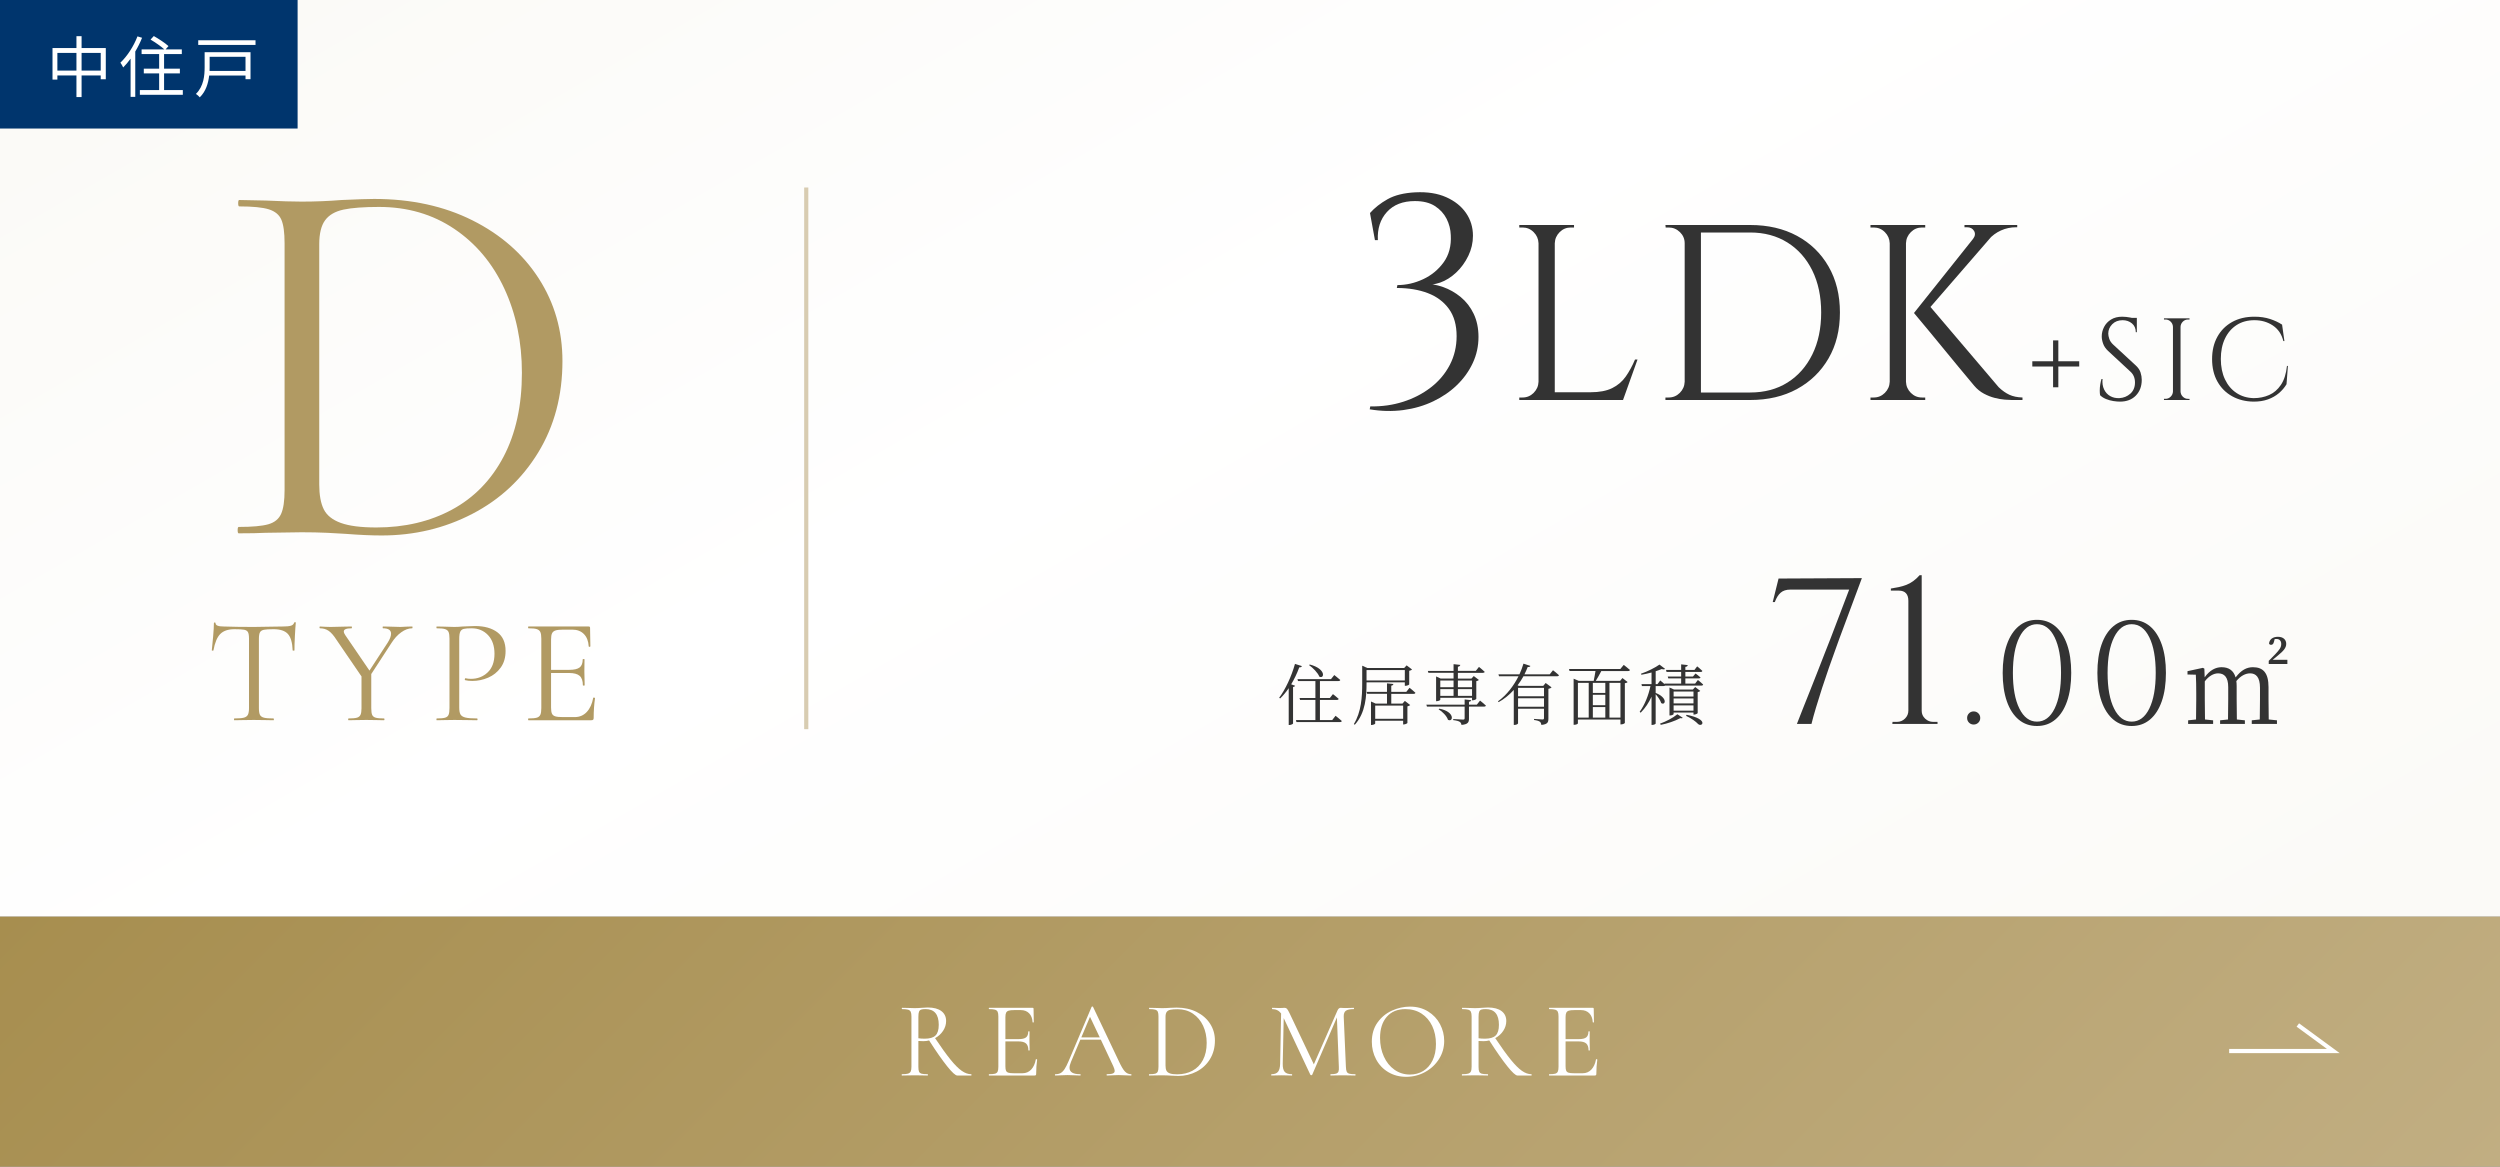 <?xml version="1.0" encoding="UTF-8"?><svg id="_レイヤー_2" xmlns="http://www.w3.org/2000/svg" width="600" height="280" xmlns:xlink="http://www.w3.org/1999/xlink" viewBox="0 0 600 280"><rect x="0" y="0" width="600" height="280" fill="#808080" stroke="none"/><defs><style>.cls-1{fill:#333;}.cls-1,.cls-2,.cls-3,.cls-4,.cls-5,.cls-6,.cls-7{stroke-width:0px;}.cls-2{fill:url(#_名称未設定グラデーション_67);}.cls-3{fill:#00356d;}.cls-8{stroke:#d8ccb1;}.cls-8,.cls-9{fill:none;stroke-miterlimit:10;}.cls-4{fill:#333;}.cls-5{fill:url(#_名称未設定グラデーション_137);}.cls-6{fill:#b19a63;}.cls-9{stroke:#fff;}.cls-7{fill:#fff;}</style><linearGradient id="_名称未設定グラデーション_67" x1="192.723" y1="-75.809" x2="415.03" y2="309.237" gradientUnits="userSpaceOnUse"><stop offset="0" stop-color="#fbfaf7"/><stop offset=".422" stop-color="#fff"/><stop offset="1" stop-color="#fbfaf7"/></linearGradient><linearGradient id="_名称未設定グラデーション_137" x1="135" y1="85" x2="465" y2="415" gradientUnits="userSpaceOnUse"><stop offset="0" stop-color="#a78e4f"/><stop offset="1" stop-color="#c1ae82"/></linearGradient></defs><g id="contents"><rect class="cls-2" width="600" height="220"/><rect class="cls-5" y="220" width="600" height="60"/><path class="cls-6" d="M83.018,128.128c-1.196-.086-2.71-.17-4.544-.256-1.836-.084-3.862-.128-6.08-.128l-8.704.128c-1.536.086-3.67.128-6.4.128-.172,0-.256-.256-.256-.768s.084-.768.256-.768c3.242,0,5.61-.212,7.104-.64,1.492-.426,2.516-1.258,3.072-2.496.554-1.236.832-3.136.832-5.696v-59.264c0-2.56-.256-4.436-.768-5.632-.512-1.194-1.516-2.026-3.008-2.496-1.494-.468-3.862-.704-7.104-.704-.172,0-.256-.256-.256-.768s.084-.768.256-.768l6.4.128c3.584.172,6.442.256,8.576.256,3.242,0,6.442-.128,9.6-.384,3.754-.17,6.356-.256,7.808-.256,8.874,0,16.724,1.708,23.552,5.12,6.826,3.414,12.138,8.064,15.936,13.952,3.796,5.888,5.696,12.502,5.696,19.84,0,8.278-1.942,15.596-5.824,21.952-3.884,6.358-9.152,11.264-15.808,14.72-6.656,3.456-13.91,5.184-21.76,5.184-2.476,0-5.334-.128-8.576-.384ZM108.49,122.304c5.29-2.858,9.408-7.082,12.352-12.672,2.944-5.588,4.416-12.308,4.416-20.16,0-7.424-1.408-14.164-4.224-20.224-2.816-6.058-6.828-10.836-12.032-14.336-5.206-3.498-11.222-5.248-18.048-5.248-3.67,0-6.508.214-8.512.64-2.006.428-3.478,1.28-4.416,2.56-.94,1.28-1.408,3.2-1.408,5.76v57.6c0,2.56.362,4.566,1.088,6.016.724,1.452,2.09,2.54,4.096,3.264,2.004.726,4.842,1.088,8.512,1.088,6.826,0,12.884-1.428,18.176-4.288Z"/><path class="cls-6" d="M52.866,152.159c-.756.768-1.302,2.076-1.638,3.924,0,.048-.066.072-.198.072s-.198-.024-.198-.072c.096-.864.204-1.992.324-3.384.12-1.392.18-2.436.18-3.132,0-.12.066-.18.198-.18s.198.06.198.18c0,.528.648.792,1.944.792,2.04.072,4.452.108,7.236.108,1.416,0,2.916-.024,4.5-.072l2.448-.036c.864,0,1.506-.06,1.926-.18.42-.12.69-.36.81-.72.024-.096.096-.144.216-.144.12,0,.18.048.18.144-.072.696-.144,1.752-.216,3.168-.072,1.417-.108,2.568-.108,3.456,0,.048-.072.072-.216.072s-.216-.024-.216-.072c-.072-1.872-.456-3.186-1.152-3.942-.696-.756-1.849-1.134-3.456-1.134-1.08,0-1.849.049-2.304.144-.456.096-.768.301-.936.612-.168.312-.252.84-.252,1.584v16.596c0,.744.084,1.284.252,1.62.168.336.492.564.972.684.48.12,1.236.18,2.268.18.072,0,.108.072.108.216s-.036.216-.108.216c-.792,0-1.428-.012-1.908-.036l-2.808-.036-2.7.036c-.48.024-1.14.036-1.98.036-.048,0-.072-.072-.072-.216s.024-.216.072-.216c1.032,0,1.788-.06,2.268-.18.479-.12.81-.354.99-.702.18-.348.27-.882.27-1.602v-16.668c0-.744-.084-1.266-.252-1.566-.168-.3-.48-.492-.936-.576-.456-.084-1.224-.126-2.304-.126-1.512,0-2.646.384-3.402,1.152Z"/><path class="cls-6" d="M99.003,150.574c0,.144-.024.216-.072.216-.864,0-1.74.318-2.628.954-.888.636-1.68,1.506-2.376,2.61l-4.824,7.416v8.172c0,.744.072,1.284.216,1.62.144.336.426.564.846.684.42.12,1.086.18,1.998.18.072,0,.108.072.108.216s-.036.216-.108.216c-.744,0-1.32-.012-1.728-.036l-2.52-.036-2.484.036c-.432.024-1.021.036-1.764.036-.072,0-.108-.072-.108-.216s.036-.216.108-.216c.912,0,1.578-.06,1.998-.18.42-.12.708-.354.864-.702.156-.348.234-.882.234-1.602v-7.596l-5.976-8.748c-.672-1.056-1.308-1.788-1.908-2.196-.6-.408-1.296-.612-2.088-.612-.072,0-.108-.072-.108-.216s.036-.216.108-.216c.288,0,.72.024,1.296.072l1.26.036c.815,0,1.848-.024,3.096-.072l1.944-.036c.048,0,.072.072.072.216s-.024.216-.072.216c-1.248,0-1.872.252-1.872.756,0,.265.12.564.36.9l5.796,8.496,4.392-6.732c.528-.84.792-1.548.792-2.124,0-.864-.648-1.296-1.944-1.296-.048,0-.072-.072-.072-.216s.023-.216.072-.216l1.692.036c.912.048,1.752.072,2.52.072.408,0,.9-.024,1.476-.072l1.332-.036c.048,0,.072.072.072.216Z"/><path class="cls-6" d="M110.523,171.473c.204.348.6.594,1.188.738.588.144,1.518.216,2.79.216.072,0,.108.072.108.216s-.036.216-.108.216c-.984,0-1.752-.012-2.304-.036l-3.132-.036-2.412.036c-.457.024-1.068.036-1.836.036-.048,0-.072-.072-.072-.216s.024-.216.072-.216c.912,0,1.578-.06,1.998-.18.42-.12.702-.354.846-.702.144-.348.216-.882.216-1.602v-16.668c0-.72-.072-1.248-.216-1.584-.144-.336-.426-.57-.846-.702-.42-.132-1.086-.198-1.998-.198-.048,0-.072-.072-.072-.216s.024-.216.072-.216l1.8.036c1.008.048,1.812.072,2.412.072s1.271-.036,2.016-.108c.288,0,.743-.018,1.368-.054.624-.036,1.164-.054,1.62-.054,2.208,0,3.978.492,5.31,1.476,1.332.984,1.998,2.484,1.998,4.5,0,1.584-.391,2.916-1.17,3.996-.78,1.08-1.782,1.884-3.006,2.412-1.224.528-2.484.792-3.78.792-.696,0-1.272-.06-1.728-.18-.072,0-.108-.06-.108-.18,0-.072.018-.144.054-.216.036-.072.078-.096.126-.072.384.096.816.144,1.296.144,1.584,0,2.921-.516,4.014-1.548,1.092-1.032,1.638-2.52,1.638-4.464,0-1.896-.517-3.39-1.548-4.482-1.032-1.092-2.353-1.638-3.96-1.638-.864,0-1.488.048-1.872.144-.384.096-.661.318-.828.666-.168.348-.252.93-.252,1.746v16.452c0,.769.102,1.327.306,1.674Z"/><path class="cls-6" d="M142.516,167.422c.072,0,.138.013.198.036.06.024.09.06.09.108-.216,1.512-.324,3.096-.324,4.752,0,.192-.042.33-.126.414-.084.084-.234.126-.45.126h-15.084c-.048,0-.072-.072-.072-.216s.023-.216.072-.216c.912,0,1.578-.06,1.998-.18.42-.12.708-.354.864-.702.156-.348.234-.882.234-1.602v-16.668c0-.72-.078-1.248-.234-1.584-.157-.336-.444-.57-.864-.702-.42-.132-1.086-.198-1.998-.198-.048,0-.072-.072-.072-.216s.023-.216.072-.216h14.472c.216,0,.324.108.324.324l.072,4.428c0,.072-.06.114-.18.126-.12.012-.192-.018-.216-.09-.072-1.272-.456-2.262-1.152-2.97-.697-.708-1.62-1.062-2.772-1.062h-2.196c-.84,0-1.458.066-1.854.198-.396.132-.672.36-.828.684-.156.324-.234.81-.234,1.458v7.308h4.392c1.152,0,1.974-.192,2.466-.576.492-.384.738-1.032.738-1.944,0-.048.072-.072.216-.072s.216.024.216.072l-.036,2.916c0,.696.012,1.224.036,1.584l.036,1.728c0,.048-.072.072-.216.072s-.216-.023-.216-.072c0-1.056-.258-1.812-.774-2.268-.516-.456-1.374-.684-2.574-.684h-4.284v8.28c0,.672.072,1.165.216,1.476.144.312.408.528.792.648.383.121.983.18,1.8.18h2.88c1.152,0,2.112-.408,2.88-1.224.768-.815,1.284-1.944,1.548-3.384,0-.048.048-.072.144-.072Z"/><path class="cls-1" d="M339.719,46.16c2.846-.14,5.296.245,7.35,1.155,2.053.91,3.64,2.17,4.76,3.78,1.12,1.61,1.68,3.442,1.68,5.495,0,1.68-.374,3.29-1.12,4.83-.747,1.54-1.715,2.87-2.905,3.99-1.19,1.12-2.474,1.925-3.85,2.415-1.377.49-2.695.572-3.955.245,1.54,0,3.08.269,4.62.805,1.54.537,2.963,1.342,4.27,2.415,1.306,1.074,2.345,2.415,3.115,4.025s1.155,3.465,1.155,5.565c0,2.194-.455,4.27-1.365,6.23-.91,1.96-2.17,3.722-3.78,5.285-1.61,1.564-3.512,2.87-5.705,3.92-2.194,1.05-4.585,1.75-7.175,2.1-2.59.35-5.285.291-8.085-.175l.14-.7c2.8.046,5.436-.327,7.91-1.12,2.473-.793,4.678-1.936,6.615-3.43,1.936-1.493,3.453-3.29,4.55-5.39,1.096-2.1,1.645-4.41,1.645-6.93,0-2.66-.619-4.841-1.855-6.545-1.237-1.703-2.929-2.963-5.075-3.78-2.147-.816-4.62-1.225-7.42-1.225l.14-.7c2.1,0,4.153-.466,6.16-1.4,2.006-.933,3.651-2.286,4.935-4.06,1.283-1.773,1.855-3.943,1.715-6.51-.047-1.4-.385-2.718-1.015-3.955-.63-1.236-1.564-2.251-2.8-3.045-1.237-.793-2.835-1.19-4.795-1.19-2.894,0-5.134.875-6.72,2.625-1.587,1.75-2.31,4.002-2.17,6.755h-.7l-1.19-6.51c1.12-1.26,2.531-2.368,4.235-3.325,1.703-.956,3.931-1.505,6.685-1.645Z"/><path class="cls-1" d="M369.427,58.38h-.18c-.041-1.04-.431-1.929-1.17-2.67-.74-.74-1.63-1.11-2.67-1.11h-.78v-.6h4.8v4.38ZM369.427,91.62v4.38h-4.8v-.6h.78c1.04,0,1.93-.37,2.67-1.11.74-.74,1.13-1.629,1.17-2.67h.18ZM373.147,54v42h-3.9v-42h3.9ZM372.967,58.38v-4.38h4.8v.6h-.78c-1.041,0-1.93.371-2.67,1.11-.741.741-1.131,1.63-1.17,2.67h-.18ZM389.347,94.14v1.86h-16.38v-1.86h16.38ZM393.007,86.28l-3.48,9.72h-9.96l2.16-1.86c2.12,0,3.849-.33,5.19-.99,1.339-.66,2.43-1.59,3.27-2.79.84-1.2,1.58-2.56,2.22-4.08h.6Z"/><path class="cls-1" d="M404.502,58.38h-.18c0-1.04-.381-1.929-1.14-2.67-.76-.74-1.66-1.11-2.7-1.11h-.72l-.06-.6h4.8v4.38ZM404.502,91.62v4.38h-4.8v-.6h.78c1.04,0,1.93-.37,2.67-1.11.74-.74,1.13-1.629,1.17-2.67h.18ZM408.223,54v42h-3.9v-42h3.9ZM420.042,54c4.28,0,8.03.87,11.25,2.61,3.219,1.74,5.739,4.19,7.56,7.35,1.82,3.16,2.73,6.84,2.73,11.04s-.91,7.87-2.73,11.01c-1.821,3.141-4.341,5.59-7.56,7.35-3.22,1.76-6.97,2.64-11.25,2.64h-12.84l-.06-1.8h12.9c3.44,0,6.429-.8,8.97-2.4,2.54-1.599,4.52-3.84,5.94-6.72,1.419-2.88,2.13-6.24,2.13-10.08s-.71-7.2-2.13-10.08c-1.42-2.88-3.411-5.12-5.97-6.72-2.56-1.599-5.541-2.4-8.94-2.4h-13.5v-1.8h13.5Z"/><path class="cls-1" d="M453.714,58.38h-.18c-.041-1.04-.431-1.929-1.17-2.67-.74-.74-1.63-1.11-2.67-1.11h-.78v-.6h4.8v4.38ZM453.714,91.62v4.38h-4.8v-.6h.78c1.04,0,1.93-.37,2.67-1.11.74-.74,1.13-1.629,1.17-2.67h.18ZM457.434,54v42h-3.9v-42h3.9ZM457.254,58.38v-4.38h4.8v.6h-.78c-1.041,0-1.93.371-2.67,1.11-.741.741-1.131,1.63-1.17,2.67h-.18ZM457.254,91.62h.18c.039,1.041.429,1.93,1.17,2.67.74.74,1.629,1.11,2.67,1.11h.78v.6h-4.8v-4.38ZM479.994,54.42l-17.94,20.7h-2.7l16.5-20.7h4.14ZM462.654,72.9l17.04,20.04c.84.801,1.689,1.401,2.55,1.8.859.4,1.91.621,3.15.66v.6h-2.58c-.4,0-.97-.03-1.71-.09-.741-.06-1.541-.2-2.4-.42-.861-.219-1.72-.56-2.58-1.02-.861-.459-1.63-1.089-2.31-1.89-1.4-1.68-2.65-3.18-3.75-4.5-1.101-1.32-2.26-2.73-3.48-4.23-1.221-1.5-2.38-2.91-3.48-4.23-1.101-1.32-2.351-2.82-3.75-4.5l3.3-2.22ZM484.134,54v.54h-.24c-1.32,0-2.55.26-3.69.78-1.14.52-2.11,1.24-2.91,2.16l-3.78-.12c.519-.68.609-1.32.27-1.92-.34-.6-.911-.9-1.71-.9h-.6v-.54h12.66Z"/><path class="cls-1" d="M487.756,86.704h11.256v1.26h-11.256v-1.26ZM492.74,92.948v-11.256h1.26v11.256h-1.26Z"/><path class="cls-1" d="M509.343,76.008c.298,0,.621.019.966.056.345.038.681.089,1.008.154.327.065.625.131.896.196.271.066.48.136.63.21v3.108h-.252c0-.896-.308-1.601-.924-2.114-.616-.513-1.363-.77-2.24-.77-1.027,0-1.857.322-2.492.966-.635.644-.952,1.396-.952,2.254,0,.355.079.77.238,1.246.159.476.453.92.882,1.33l5.516,5.096c.56.523.933,1.083,1.12,1.68s.28,1.176.28,1.736c0,1.55-.472,2.81-1.414,3.78-.943.971-2.217,1.456-3.822,1.456-.448,0-.976-.047-1.582-.14-.607-.094-1.195-.256-1.764-.49-.57-.233-1.041-.536-1.414-.91-.056-.299-.084-.672-.084-1.12s.037-.919.112-1.414.177-.947.308-1.358h.252c-.094.952.028,1.783.364,2.492.336.71.826,1.246,1.47,1.61s1.376.528,2.198.49c1.026-.056,1.908-.415,2.646-1.078.737-.662,1.106-1.554,1.106-2.674,0-.541-.094-1.031-.28-1.47-.187-.438-.458-.816-.812-1.134l-5.376-4.984c-.56-.522-.952-1.097-1.176-1.722-.224-.625-.336-1.208-.336-1.75,0-.784.186-1.54.56-2.268.373-.728.928-1.32,1.666-1.778.737-.457,1.638-.686,2.702-.686ZM512.843,76.288v.588h-2.128v-.588h2.128Z"/><path class="cls-1" d="M521.593,78.444h-.084c-.019-.485-.201-.9-.546-1.246-.346-.345-.761-.518-1.246-.518h-.364v-.28h2.24v2.044ZM521.593,93.956v2.044h-2.24v-.28h.364c.485,0,.9-.172,1.246-.518s.527-.76.546-1.246h.084ZM523.329,76.4v19.6h-1.82v-19.6h1.82ZM523.245,78.444v-2.044h2.24v.28h-.364c-.486,0-.901.173-1.246.518s-.528.761-.546,1.246h-.084ZM523.245,93.956h.084c.019.486.201.901.546,1.246.345.346.76.518,1.246.518h.364v.28h-2.24v-2.044Z"/><path class="cls-1" d="M549.1,87.824l-.336,4.396c-.485.803-1.097,1.517-1.834,2.142-.738.625-1.605,1.12-2.604,1.484-.999.364-2.142.546-3.43.546-1.941-.019-3.668-.448-5.18-1.288-1.512-.84-2.693-2.02-3.542-3.542-.85-1.521-1.274-3.318-1.274-5.39,0-2.035.42-3.812,1.26-5.334s2.021-2.707,3.542-3.556c1.521-.849,3.309-1.274,5.362-1.274,1.381,0,2.627.182,3.738.546,1.11.364,2.076.817,2.898,1.358l.56,3.948h-.252c-.411-1.643-1.251-2.888-2.52-3.738-1.27-.849-2.744-1.274-4.424-1.274-1.643,0-3.066.388-4.27,1.162-1.204.775-2.138,1.858-2.8,3.248-.663,1.391-.994,3.02-.994,4.886s.332,3.5.994,4.9c.663,1.4,1.586,2.492,2.772,3.276,1.185.784,2.562,1.195,4.13,1.232,1.325,0,2.553-.247,3.682-.742,1.129-.494,2.077-1.306,2.842-2.436.765-1.129,1.25-2.646,1.456-4.55h.224Z"/><path class="cls-4" d="M312.462,159.864c-.08.192-.288.32-.641.304-.528,1.457-1.2,2.833-1.937,4.066l.944.352c-.064.144-.208.256-.496.288v8.772c-.016.08-.432.352-.849.352h-.192v-8.836c-.64.945-1.329,1.777-2.049,2.465l-.24-.16c1.441-1.937,2.929-5.026,3.793-8.131l1.665.528ZM320.529,171.789s.944.72,1.505,1.249c-.048.176-.192.256-.416.256h-10.468l-.128-.48h4.674v-4.834h-3.681l-.128-.464h3.81v-4.066h-4.177l-.128-.464h8.051l.785-.976s.88.688,1.44,1.184c-.048.176-.208.256-.432.256h-4.45v4.066h2.385l.736-.928s.864.656,1.376,1.136c-.032.176-.192.256-.416.256h-4.082v4.834h2.945l.8-1.024ZM314.351,159.48c4.049,1.072,3.489,3.569,2.289,2.913-.368-.944-1.537-2.113-2.465-2.769l.176-.144Z"/><path class="cls-4" d="M327.969,163.77v.224c0,2.945-.192,7.059-2.817,9.94l-.224-.16c1.793-2.945,2.001-6.515,2.001-9.764v-4.242l1.249.56h8.819l.592-.64,1.296.992c-.096.128-.368.256-.672.32v3.265c-.016.096-.544.336-.896.336h-.16v-.833h-9.188ZM327.969,160.809v2.497h9.188v-2.497h-9.188ZM338.292,165.066s.88.688,1.409,1.2c-.048.176-.192.256-.416.256h-5.378v2.337h2.689l.576-.64,1.28.992c-.112.128-.352.24-.672.32v3.986c-.016.096-.528.352-.864.352h-.16v-.896h-6.707v.688c0,.096-.448.336-.864.336h-.144v-5.634l1.104.496h2.737v-2.337h-4.754l-.128-.464h4.882v-2.049l1.537.144c-.032.208-.144.352-.512.416v1.489h3.602l.784-.992ZM330.049,169.34v3.169h6.707v-3.169h-6.707Z"/><path class="cls-4" d="M355.209,168.14s.88.688,1.408,1.2c-.048.16-.192.24-.416.24h-3.649v2.849c0,.88-.176,1.408-1.793,1.552-.064-.32-.176-.592-.416-.736-.272-.176-.752-.32-1.568-.416v-.256s1.953.128,2.337.128c.32,0,.4-.08.4-.336v-2.785h-9.043l-.144-.464h9.188v-1.249l1.585.176c-.048.208-.192.32-.544.384v.688h1.889l.769-.976ZM342.676,161.017h6.178v-1.617l1.617.176c-.048.224-.192.384-.576.448v.992h4.29l.768-.96s.849.672,1.376,1.185c-.048.176-.208.24-.432.24h-6.002v1.376h3.25l.56-.608,1.232.944c-.096.112-.336.24-.624.288v4.242c-.016.112-.512.352-.864.352h-.16v-.608h-7.619v.48c0,.112-.448.336-.848.336h-.16v-5.938l1.104.512h3.089v-1.376h-6.034l-.144-.464ZM345.414,170.076c3.921.736,3.345,3.361,2.097,2.673-.272-.896-1.345-1.969-2.241-2.513l.144-.16ZM345.669,163.322v1.601h3.185v-1.601h-3.185ZM345.669,167.003h3.185v-1.617h-3.185v1.617ZM349.895,163.322v1.601h3.394v-1.601h-3.394ZM353.289,167.003v-1.617h-3.394v1.617h3.394Z"/><path class="cls-4" d="M372.721,160.857s.88.672,1.425,1.185c-.048.176-.176.256-.4.256h-8.115c-.4.736-.864,1.472-1.409,2.177l.304.128h5.858l.576-.688,1.425,1.056c-.128.144-.416.288-.769.352v7.139c0,.848-.16,1.376-1.681,1.521-.064-.336-.144-.608-.368-.768-.256-.176-.656-.32-1.393-.416v-.256s1.681.128,2.017.128c.304,0,.368-.112.368-.352v-2.225h-6.227v3.521c0,.096-.352.368-.848.368h-.176v-8.403c-1.008,1.12-2.225,2.145-3.633,2.929l-.16-.192c2.145-1.537,3.793-3.761,4.93-6.018h-4.674l-.144-.464h5.042c.4-.864.721-1.729.96-2.561l1.665.544c-.064.192-.208.288-.64.256-.224.576-.48,1.169-.784,1.761h6.066l.784-.976ZM364.334,165.083v2.017h6.227v-2.017h-6.227ZM370.561,169.612v-2.033h-6.227v2.033h6.227Z"/><path class="cls-4" d="M389.694,159.576s.913.688,1.489,1.217c-.048.176-.192.256-.416.256h-6.451c-.4.784-.913,1.697-1.329,2.353h5.842l.56-.672,1.233.96c-.112.144-.304.24-.656.288v9.524c0,.08-.4.352-.896.352h-.16v-1.168h-10.212v.928c0,.096-.336.336-.865.336h-.16v-11.06l1.216.512h3.602c.128-.64.32-1.601.432-2.353h-6.227l-.128-.48h12.309l.816-.992ZM378.698,172.221h2.593v-8.339h-2.593v8.339ZM385.276,163.882h-2.993v2.417h2.993v-2.417ZM385.276,166.747h-2.993v2.497h2.993v-2.497ZM382.283,172.221h2.993v-2.529h-2.993v2.529ZM386.269,163.882v8.339h2.641v-8.339h-2.641Z"/><path class="cls-4" d="M407.493,163.194s.8.624,1.265,1.088c-.032.176-.192.256-.4.256h-8.724c-.08.08-.208.112-.352.112h-1.921v1.649c3.058,1.249,2.273,3.105,1.329,2.433-.192-.656-.8-1.521-1.329-2.113v7.027c0,.096-.352.336-.832.336h-.16v-6.771c-.656,1.441-1.521,2.737-2.609,3.842l-.24-.224c1.249-1.713,2.113-3.938,2.593-6.178h-2.049l-.112-.464h2.417v-2.785c-.8.208-1.649.416-2.433.544l-.096-.256c1.553-.512,3.49-1.505,4.434-2.193l1.344,1.024c-.144.16-.4.176-.8.048-.4.176-.912.352-1.457.528v3.089h.432l.672-.88s.592.496,1.057.912l-.048-.144h4.002v-1.249h-3.089l-.128-.448h3.217v-1.104h-3.505l-.128-.48h3.634v-1.344l1.584.176c-.032.224-.192.384-.576.432v.736h2.177l.656-.865s.785.608,1.249,1.089c-.048.176-.176.256-.4.256h-3.682v1.104h1.809l.641-.736s.72.528,1.184.944c-.032.176-.192.24-.416.24h-3.217v1.249h2.337l.672-.88ZM398.401,173.678c1.409-.512,3.009-1.313,4.178-2.257l1.281.848c-.128.128-.272.16-.577.08-1.344.72-3.089,1.297-4.69,1.617l-.192-.288ZM406.436,171.501v-.496h-4.77v.368c0,.112-.416.336-.832.336h-.16v-6.707l1.072.48h4.546l.561-.592,1.216.928c-.096.112-.336.24-.624.288v5.042c-.016.096-.512.352-.849.352h-.16ZM401.666,165.963v1.2h4.77v-1.2h-4.77ZM406.436,167.627h-4.77v1.185h4.77v-1.185ZM406.436,170.557v-1.265h-4.77v1.265h4.77ZM404.771,171.549c5.506,1.073,3.698,3.089,2.769,2.209-.544-.592-1.553-1.328-2.881-1.953l.112-.256Z"/><path class="cls-4" d="M426.853,138.85l20-.1-5.4,14.5c-.233.667-.575,1.617-1.025,2.85-.45,1.233-.95,2.634-1.5,4.2-.55,1.567-1.092,3.175-1.625,4.825-.534,1.65-1.025,3.225-1.475,4.725s-.809,2.8-1.075,3.9h-3.5c.4-1.033.867-2.225,1.4-3.575.533-1.35,1.107-2.792,1.725-4.325.617-1.533,1.225-3.075,1.825-4.625.6-1.55,1.175-3.025,1.725-4.425.55-1.4,1.042-2.65,1.475-3.75l4.4-11.55h-14.1c-1,0-1.784.25-2.35.75-.567.5-1.034,1.25-1.4,2.25h-.5l1.4-5.65Z"/><path class="cls-4" d="M454.158,173.75l.05-.5h1.05c.766,0,1.416-.266,1.95-.8s.8-1.166.8-1.9v-26.35c0-.8-.192-1.408-.575-1.825-.384-.417-.958-.625-1.725-.625h-1.9v-.5c.667-.1,1.308-.216,1.925-.35.617-.133,1.208-.308,1.775-.525.566-.216,1.116-.516,1.65-.9.533-.383,1.05-.858,1.55-1.425h.5v32.55c0,.733.275,1.358.825,1.875.55.517,1.191.775,1.925.775h1.05v.5h-10.85Z"/><path class="cls-4" d="M473.682,173.889c-.443,0-.817-.151-1.12-.455-.303-.303-.455-.677-.455-1.12s.151-.816.455-1.12c.303-.303.677-.455,1.12-.455s.816.152,1.12.455c.303.303.455.677.455,1.12s-.152.817-.455,1.12c-.304.303-.677.455-1.12.455Z"/><path class="cls-4" d="M488.872,148.76c1.703,0,3.167.513,4.392,1.54,1.225,1.027,2.17,2.491,2.835,4.392.665,1.902.997,4.171.997,6.808s-.333,4.906-.997,6.808c-.665,1.902-1.61,3.366-2.835,4.392-1.225,1.027-2.689,1.54-4.392,1.54s-3.167-.513-4.393-1.54c-1.225-1.026-2.17-2.49-2.835-4.392-.665-1.902-.998-4.171-.998-6.808s.333-4.906.998-6.808c.665-1.901,1.61-3.365,2.835-4.392,1.225-1.027,2.689-1.54,4.393-1.54ZM488.872,149.81c-1.774,0-3.18,1.044-4.218,3.132-1.039,2.089-1.558,4.941-1.558,8.558s.519,6.469,1.558,8.558c1.038,2.088,2.444,3.132,4.218,3.132,1.796,0,3.208-1.044,4.235-3.132,1.026-2.088,1.54-4.941,1.54-8.558s-.514-6.469-1.54-8.558c-1.027-2.088-2.438-3.132-4.235-3.132Z"/><path class="cls-4" d="M511.598,148.76c1.703,0,3.167.513,4.392,1.54,1.225,1.027,2.17,2.491,2.835,4.392.665,1.902.997,4.171.997,6.808s-.333,4.906-.997,6.808c-.665,1.902-1.61,3.366-2.835,4.392-1.225,1.027-2.689,1.54-4.392,1.54s-3.167-.513-4.393-1.54c-1.225-1.026-2.17-2.49-2.835-4.392-.665-1.902-.998-4.171-.998-6.808s.333-4.906.998-6.808c.665-1.901,1.61-3.365,2.835-4.392,1.225-1.027,2.689-1.54,4.393-1.54ZM511.598,149.81c-1.774,0-3.18,1.044-4.218,3.132-1.039,2.089-1.558,4.941-1.558,8.558s.519,6.469,1.558,8.558c1.038,2.088,2.444,3.132,4.218,3.132,1.796,0,3.208-1.044,4.235-3.132,1.026-2.088,1.54-4.941,1.54-8.558s-.514-6.469-1.54-8.558c-1.027-2.088-2.438-3.132-4.235-3.132Z"/><path class="cls-4" d="M544.446,167.876c0,1.375.025,3.374.05,4.799l1.975.2v.875h-6.048v-.875l1.924-.2c.025-1.425.05-3.424.05-4.799v-2.824c0-2.574-1-3.449-2.374-3.449-1.075,0-2.25.575-3.299,1.85.05.375.075.8.075,1.25v3.174c0,1.4.025,3.349.05,4.799l1.924.2v.875h-5.948v-.875l1.899-.2c.025-1.425.05-3.399.05-4.799v-2.974c0-2.399-.95-3.299-2.424-3.299-1.075,0-2.25.65-3.199,1.925v4.349c0,1.35.025,3.349.05,4.799l1.95.2v.875h-5.999v-.875l1.899-.2c.025-1.45.05-3.449.05-4.799v-1.425c0-1.75-.025-3.224-.1-4.524l-2-.05v-.8l3.699-.8.35.2.075,2.074c1.2-1.7,2.624-2.424,4.049-2.424,1.7,0,2.875.75,3.374,2.449,1.35-1.774,2.675-2.449,4.149-2.449,2.474,0,3.749,1.375,3.749,4.774v2.974ZM548.97,158.353v1h-4.474v-.75l1.575-1.6c.9-.975,1.425-1.55,1.425-2.449,0-.75-.425-1.2-1.125-1.2-.15,0-.3,0-.45.025l-.175.675c-.15.6-.425.7-.7.7-.225,0-.4-.1-.475-.325.125-1.075,1-1.6,2.149-1.6,1.3,0,1.975.75,1.975,1.7,0,.975-.7,1.725-1.95,2.749l-1.3,1.075h3.524Z"/><path class="cls-8" d="M193.5,45v130"/><rect class="cls-3" width="71.425" height="30.848"/><path class="cls-7" d="M25.39,11.532v7.491h-1.217v-.913h-4.594v5.186h-1.232v-5.186h-4.577v.993h-1.169v-7.571h5.746v-2.849h1.232v2.849h5.811ZM18.347,16.942v-4.242h-4.577v4.242h4.577ZM24.173,16.942v-4.242h-4.594v4.242h4.594Z"/><path class="cls-7" d="M34.097,9.067c-.448,1.121-1.009,2.257-1.633,3.297v10.884h-1.12v-9.172c-.576.8-1.169,1.505-1.777,2.113-.111-.256-.464-.88-.672-1.152,1.616-1.521,3.169-3.89,4.098-6.307l1.104.336ZM43.877,21.616v1.137h-10.309v-1.137h4.626v-4.001h-3.682v-1.136h3.682v-3.506h-4.21v-1.12h5.458c-.784-.72-2.192-1.697-3.312-2.353l.784-.848c1.185.672,2.753,1.696,3.521,2.417l-.688.785h3.89v1.12h-4.258v3.506h3.793v1.136h-3.793v4.001h4.498Z"/><path class="cls-7" d="M60.125,19.007h-1.2v-.88h-8.724c-.208,1.825-.784,3.81-2.257,5.234-.176-.24-.656-.656-.929-.816,1.89-1.841,2.098-4.434,2.098-6.435v-3.585h11.012v6.482ZM61.326,9.659v1.12h-13.75v-1.12h13.75ZM50.313,13.629v2.497c0,.288,0,.592-.016.896h8.627v-3.393h-8.611Z"/><path class="cls-7" d="M233.153,257.969c0,.104-.018.156-.053.156h-3.354c-.434,0-1.244-.741-2.431-2.223-1.188-1.482-2.631-3.549-4.329-6.201-.416.122-.885.182-1.404.182-.329,0-.72-.017-1.17-.052v6.188c0,.537.052.927.156,1.17.104.243.308.407.61.494.304.087.784.13,1.443.13.052,0,.078.052.078.156s-.026.156-.078.156c-.537,0-.962-.009-1.274-.026l-1.794-.026-1.768.026c-.312.017-.754.026-1.326.026-.035,0-.052-.052-.052-.156s.017-.156.052-.156c.658,0,1.145-.048,1.456-.143.312-.095.528-.264.65-.507.121-.243.182-.624.182-1.144v-12.038c0-.52-.057-.901-.169-1.144-.113-.243-.321-.412-.624-.507-.304-.095-.784-.143-1.443-.143-.052,0-.078-.052-.078-.156s.026-.156.078-.156l1.274.026c.728.035,1.317.052,1.768.052.312,0,.606-.008.885-.026.276-.017.52-.034.728-.052.555-.052,1.057-.078,1.508-.078,1.404,0,2.487.286,3.25.858.763.572,1.145,1.37,1.145,2.392,0,.832-.243,1.617-.729,2.353-.485.737-1.127,1.322-1.924,1.755,1.473,2.202,2.713,3.922,3.718,5.161s1.898,2.132,2.679,2.678c.779.546,1.542.819,2.287.819.035,0,.053.052.053.156ZM221.947,249.285c1.195,0,2.054-.255,2.574-.767.52-.511.779-1.365.779-2.561,0-2.513-1.058-3.77-3.172-3.77-.468,0-.819.039-1.053.117-.234.078-.403.243-.507.494-.104.251-.156.663-.156,1.235v5.148c.433.07.944.104,1.534.104Z"/><path class="cls-7" d="M248.706,254.199c.052,0,.1.009.143.026s.065.043.065.078c-.156,1.092-.234,2.236-.234,3.432,0,.139-.03.238-.091.299-.062.061-.169.091-.325.091h-10.894c-.035,0-.053-.052-.053-.156s.018-.156.053-.156c.658,0,1.139-.043,1.442-.13s.512-.256.624-.507c.112-.251.169-.637.169-1.157v-12.038c0-.52-.057-.901-.169-1.144s-.32-.412-.624-.507-.784-.143-1.442-.143c-.035,0-.053-.052-.053-.156s.018-.156.053-.156h10.451c.156,0,.234.078.234.234l.052,3.198c0,.052-.043.083-.13.091s-.139-.013-.156-.065c-.052-.918-.329-1.634-.832-2.145s-1.17-.767-2.002-.767h-1.586c-.606,0-1.053.048-1.339.143s-.485.26-.598.494c-.113.234-.169.585-.169,1.053v5.278h3.172c.832,0,1.426-.138,1.781-.416.354-.277.532-.745.532-1.404,0-.035.053-.052.156-.052.104,0,.156.017.156.052l-.026,2.106c0,.503.009.884.026,1.144l.026,1.248c0,.035-.053.052-.156.052-.104,0-.156-.017-.156-.052,0-.763-.187-1.309-.559-1.638-.373-.329-.993-.494-1.859-.494h-3.094v5.98c0,.485.052.841.156,1.066.104.226.294.381.571.468.277.087.711.13,1.3.13h2.08c.832,0,1.525-.295,2.08-.884.555-.589.928-1.404,1.118-2.444,0-.035.035-.052.104-.052Z"/><path class="cls-7" d="M271.557,257.969c0,.104-.035.156-.104.156-.329,0-.841-.017-1.533-.052-.694-.034-1.196-.052-1.509-.052-.381,0-.866.018-1.456.052-.555.035-.979.052-1.273.052-.069,0-.104-.052-.104-.156s.035-.156.104-.156c.641,0,1.109-.061,1.404-.182.294-.121.441-.329.441-.624,0-.243-.112-.615-.338-1.118l-2.99-6.37h-4.914l-2.235,5.304c-.243.589-.364,1.075-.364,1.456,0,1.023.849,1.534,2.548,1.534.087,0,.13.052.13.156s-.043.156-.13.156c-.312,0-.763-.017-1.352-.052-.659-.034-1.231-.052-1.716-.052-.451,0-.972.018-1.561.052-.52.035-.953.052-1.3.052-.087,0-.13-.052-.13-.156s.043-.156.13-.156c.485,0,.896-.091,1.235-.273.338-.182.658-.503.962-.962.303-.459.637-1.122,1.001-1.989l5.485-12.948c.035-.052.096-.078.183-.078.086,0,.139.026.155.078l6.137,12.922c.589,1.283,1.092,2.145,1.508,2.587s.91.663,1.481.663c.069,0,.104.052.104.156ZM259.519,248.973h4.42l-2.34-4.94-2.08,4.94Z"/><path class="cls-7" d="M281.026,258.151c-.243-.018-.551-.035-.924-.052s-.784-.026-1.234-.026l-1.769.026c-.312.017-.745.026-1.3.026-.035,0-.052-.052-.052-.156s.017-.156.052-.156c.658,0,1.14-.043,1.443-.13.303-.087.511-.256.624-.507.112-.251.169-.637.169-1.157v-12.038c0-.52-.052-.901-.156-1.144-.104-.243-.308-.412-.611-.507-.303-.095-.784-.143-1.442-.143-.035,0-.053-.052-.053-.156s.018-.156.053-.156l1.3.026c.728.035,1.309.052,1.742.052.658,0,1.309-.026,1.95-.078.762-.035,1.291-.052,1.586-.052,1.802,0,3.396.347,4.783,1.04,1.387.693,2.466,1.638,3.237,2.834.771,1.196,1.157,2.54,1.157,4.03,0,1.681-.395,3.168-1.184,4.459-.788,1.292-1.858,2.288-3.211,2.99-1.352.702-2.825,1.053-4.42,1.053-.503,0-1.083-.026-1.741-.078ZM286.2,256.968c1.074-.581,1.911-1.438,2.509-2.574s.896-2.5.896-4.095c0-1.508-.285-2.877-.857-4.108-.572-1.23-1.387-2.201-2.444-2.912-1.058-.71-2.279-1.066-3.666-1.066-.745,0-1.321.043-1.729.13-.408.087-.707.26-.897.52-.19.26-.286.65-.286,1.17v11.7c0,.52.074.927.222,1.222.146.295.424.516.832.663.406.147.983.221,1.729.221,1.387,0,2.617-.29,3.692-.871Z"/><path class="cls-7" d="M325.329,257.969c0,.104-.025.156-.078.156-.537,0-.962-.009-1.273-.026l-1.794-.026-1.664.026c-.277.017-.668.026-1.17.026-.035,0-.052-.052-.052-.156s.017-.156.052-.156c.589,0,1.026-.048,1.312-.143s.477-.264.572-.507c.095-.243.126-.624.091-1.144l-.468-11.83-5.928,13.754c-.035.069-.104.104-.208.104-.087,0-.165-.035-.234-.104l-6.396-13.598-.234,10.946c-.018.919.139,1.569.468,1.95.329.382.91.572,1.742.572.034,0,.052.052.052.156s-.018.156-.052.156c-.485,0-.858-.009-1.118-.026l-1.404-.026-1.352.026c-.243.017-.59.026-1.04.026-.035,0-.052-.052-.052-.156s.017-.156.052-.156c.729,0,1.252-.195,1.573-.585.32-.39.489-1.036.507-1.937l.234-12.064c-.521-.693-1.231-1.04-2.133-1.04-.034,0-.052-.052-.052-.156s.018-.156.052-.156l.963.026c.173.018.416.026.728.026s.576-.008.793-.026c.217-.017.386-.026.507-.026.226,0,.412.083.56.247.146.165.359.533.637,1.105l5.798,12.22,5.668-12.922c.19-.433.45-.65.78-.65.086,0,.212.009.377.026.164.018.386.026.663.026l1.222-.026c.19-.017.477-.026.858-.026.052,0,.078.052.078.156s-.026.156-.078.156c-.867,0-1.486.126-1.859.377-.373.251-.551.724-.533,1.417l.521,12.038c.017.537.082.927.194,1.17.113.243.316.407.611.494s.771.13,1.43.13c.053,0,.078.052.078.156Z"/><path class="cls-7" d="M333.176,257.306c-1.257-.754-2.228-1.776-2.912-3.068-.685-1.291-1.026-2.699-1.026-4.225,0-1.785.45-3.315,1.352-4.589s2.059-2.231,3.472-2.873c1.412-.641,2.855-.962,4.328-.962,1.646,0,3.094.386,4.342,1.157s2.206,1.79,2.873,3.055c.667,1.266,1.001,2.609,1.001,4.03,0,1.577-.416,3.025-1.248,4.342-.832,1.317-1.945,2.357-3.341,3.12s-2.907,1.144-4.536,1.144c-1.612,0-3.047-.377-4.304-1.131ZM341.574,257.033c.944-.572,1.689-1.413,2.235-2.522.546-1.109.819-2.426.819-3.952,0-1.629-.304-3.077-.91-4.342-.606-1.265-1.46-2.253-2.561-2.964-1.102-.71-2.389-1.066-3.861-1.066-1.906,0-3.397.615-4.472,1.846-1.075,1.231-1.612,2.921-1.612,5.07,0,1.629.304,3.116.91,4.459s1.456,2.401,2.548,3.172c1.092.771,2.331,1.157,3.718,1.157,1.179,0,2.24-.286,3.186-.858Z"/><path class="cls-7" d="M367.594,257.969c0,.104-.017.156-.052.156h-3.354c-.434,0-1.244-.741-2.432-2.223s-2.63-3.549-4.329-6.201c-.416.122-.884.182-1.403.182-.33,0-.72-.017-1.17-.052v6.188c0,.537.052.927.155,1.17.104.243.308.407.611.494.303.087.784.13,1.443.13.052,0,.078.052.078.156s-.026.156-.078.156c-.538,0-.962-.009-1.274-.026l-1.794-.026-1.768.026c-.312.017-.754.026-1.326.026-.035,0-.052-.052-.052-.156s.017-.156.052-.156c.658,0,1.144-.048,1.456-.143.312-.095.528-.264.649-.507s.183-.624.183-1.144v-12.038c0-.52-.057-.901-.169-1.144-.113-.243-.321-.412-.624-.507-.304-.095-.785-.143-1.443-.143-.052,0-.078-.052-.078-.156s.026-.156.078-.156l1.274.026c.728.035,1.316.052,1.768.052.312,0,.606-.008.884-.026.277-.017.521-.034.729-.052.555-.052,1.057-.078,1.508-.078,1.404,0,2.487.286,3.25.858.763.572,1.144,1.37,1.144,2.392,0,.832-.242,1.617-.728,2.353-.485.737-1.127,1.322-1.924,1.755,1.473,2.202,2.712,3.922,3.718,5.161,1.005,1.239,1.898,2.132,2.678,2.678.78.546,1.543.819,2.288.819.035,0,.052.052.052.156ZM356.388,249.285c1.196,0,2.055-.255,2.574-.767.521-.511.78-1.365.78-2.561,0-2.513-1.058-3.77-3.172-3.77-.468,0-.819.039-1.053.117-.234.078-.403.243-.508.494-.104.251-.155.663-.155,1.235v5.148c.433.07.944.104,1.533.104Z"/><path class="cls-7" d="M383.147,254.199c.052,0,.1.009.143.026s.065.043.065.078c-.156,1.092-.234,2.236-.234,3.432,0,.139-.03.238-.091.299-.061.061-.169.091-.325.091h-10.894c-.035,0-.052-.052-.052-.156s.017-.156.052-.156c.658,0,1.14-.043,1.442-.13.304-.087.512-.256.624-.507.113-.251.169-.637.169-1.157v-12.038c0-.52-.056-.901-.169-1.144-.112-.243-.32-.412-.624-.507-.303-.095-.784-.143-1.442-.143-.035,0-.052-.052-.052-.156s.017-.156.052-.156h10.452c.155,0,.233.078.233.234l.053,3.198c0,.052-.044.083-.131.091s-.139-.013-.155-.065c-.053-.918-.33-1.634-.832-2.145-.503-.511-1.17-.767-2.002-.767h-1.586c-.607,0-1.054.048-1.34.143-.285.095-.485.26-.598.494-.113.234-.169.585-.169,1.053v5.278h3.172c.832,0,1.426-.138,1.781-.416.355-.277.533-.745.533-1.404,0-.035.052-.052.155-.052.104,0,.156.017.156.052l-.025,2.106c0,.503.008.884.025,1.144l.026,1.248c0,.035-.052.052-.156.052-.104,0-.156-.017-.156-.052,0-.763-.187-1.309-.559-1.638-.373-.329-.992-.494-1.859-.494h-3.094v5.98c0,.485.052.841.156,1.066.104.226.294.381.572.468.276.087.71.13,1.3.13h2.08c.832,0,1.524-.295,2.08-.884.554-.589.927-1.404,1.117-2.444,0-.035.035-.052.104-.052Z"/><polyline class="cls-9" points="535 252.25 560 252.25 551.477 246"/></g></svg>